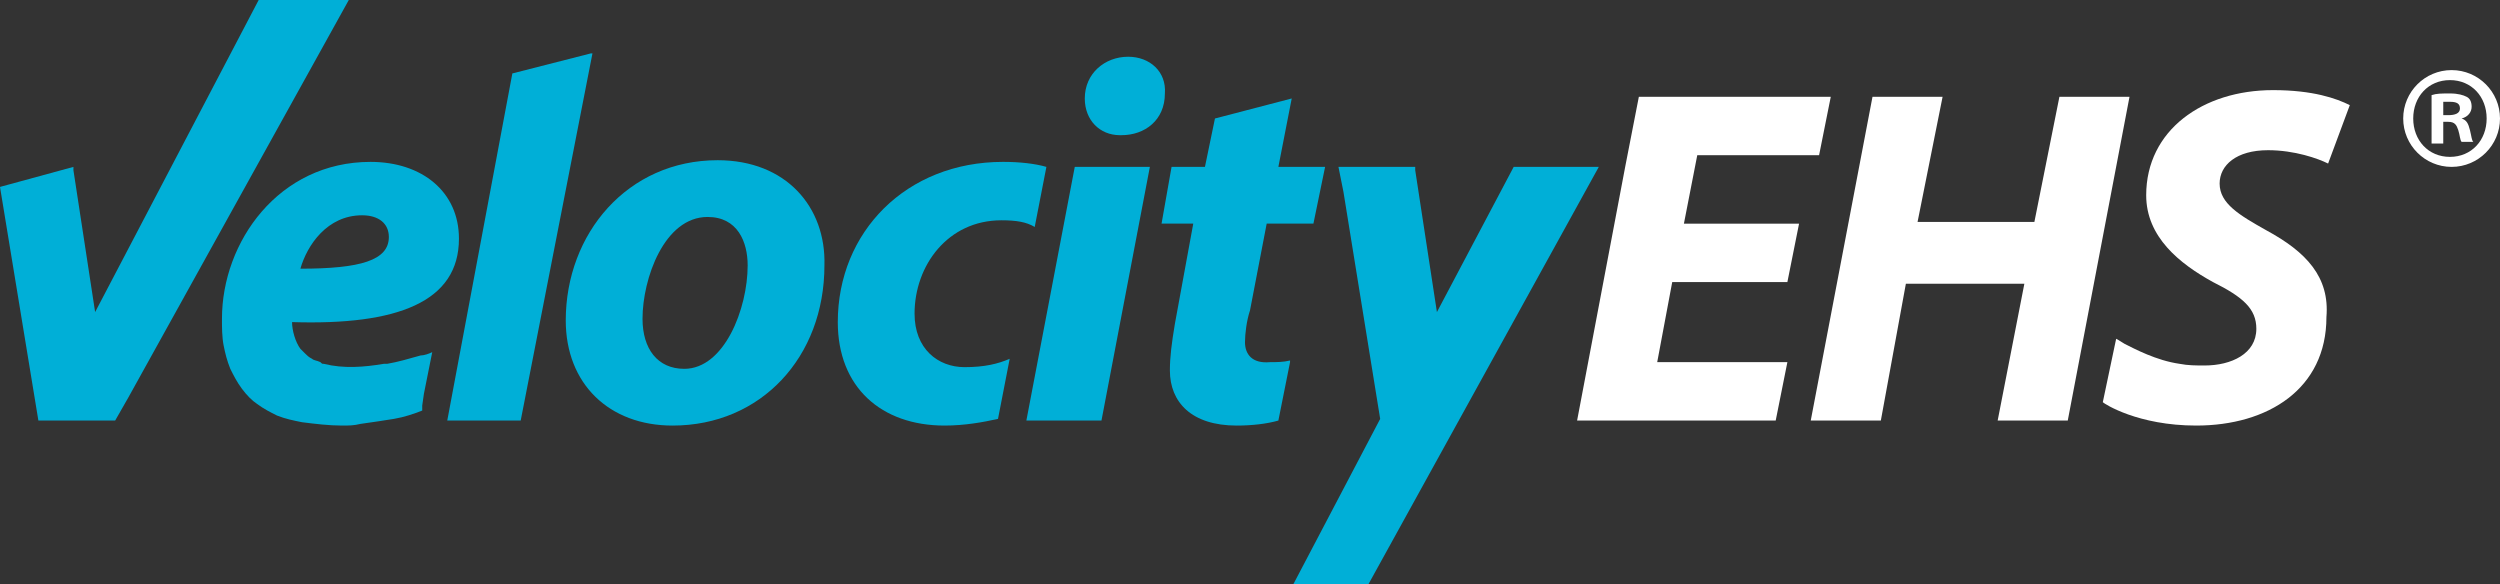 <svg xmlns="http://www.w3.org/2000/svg" xmlns:xlink="http://www.w3.org/1999/xlink" version="1.0" id="Layer_1" x="0" y="0" viewBox="0 0 149.8 35" xml:space="preserve"><rect x="0" y="0" width="149.8" height="35" fill="#333333" stroke="none"/><style>.st0{fill:#00AFD7}.st1{fill:#fff}</style><path id="fullLogo_25_" class="st0" d="M27.5 14.3c0-2.8-2.2-4.6-5.3-4.6-5.5 0-8.9 4.8-8.9 9.4 0 .5 0 1.1.1 1.6s.2.9.4 1.4c.2.4.4.8.7 1.2.3.4.6.7.9.9.4.3.8.5 1.2.7.5.2 1 .3 1.5.4.8.1 1.6.2 2.4.2.4 0 .7 0 1.1-.1.7-.1 1.4-.2 2-.3.6-.1 1.2-.3 1.7-.5V24.3l.1-.7.5-2.5c-.2.1-.5.2-.7.2-.7.2-1.4.4-2 .5H23c-1.2.2-2.4.3-3.6 0-.1 0-.1 0-.2-.1-.2-.1-.4-.1-.5-.2-.2-.1-.3-.2-.4-.3l-.3-.3c-.3-.4-.5-1.1-.5-1.6 6.3.2 10-1.2 10-5zm-5.8-1.4c1 0 1.6.5 1.6 1.3 0 1.4-1.7 1.9-5.3 1.9.4-1.4 1.6-3.2 3.7-3.2z"/><a xlink:href="50.104"><path id="fullLogo_24_" class="st0" d="m31.2 25.2 4.3-22h-.1l-4.7 1.2-3.9 20.8z"/></a><path id="fullLogo_23_" class="st0" d="M43 9.6c-5.4 0-9.1 4.4-9.1 9.6 0 3.8 2.6 6.3 6.4 6.3 5.3 0 9.1-4.1 9.1-9.6.1-3.5-2.3-6.3-6.4-6.3zm-2 12.5c-1.6 0-2.5-1.2-2.5-3 0-2.4 1.3-6.1 3.9-6.1 1.8 0 2.4 1.5 2.4 2.9 0 2.6-1.4 6.2-3.8 6.2z"/><a xlink:href="50.104"><path id="fullLogo_22_" class="st0" d="M54.8 18.8c0-2.9 2-5.6 5.2-5.6.9 0 1.5.1 2 .4l.7-3.6c-.7-.2-1.6-.3-2.6-.3-5.8 0-9.9 4.2-9.9 9.6 0 3.9 2.6 6.2 6.4 6.2 1.2 0 2.3-.2 3.2-.4l.7-3.6c-.7.3-1.5.5-2.7.5-1.6 0-3-1.1-3-3.2z"/></a><a xlink:href="50.104"><path id="fullLogo_21_" class="st0" d="M74.6 20.5c0-.5.1-1.3.3-1.9l1-5.2h2.8l.7-3.4h-2.8l.8-4.1-4.6 1.2-.6 2.9h-2l-.6 3.4h1.9l-1.1 6c-.2 1.2-.3 2-.3 2.8 0 1.9 1.3 3.3 4 3.3.9 0 1.8-.1 2.5-.3l.7-3.5v-.1c-.4.1-.8.1-1.2.1-1.1.1-1.5-.5-1.5-1.2z"/></a><a xlink:href="50.104"><path id="fullLogo_20_" class="st0" d="M66 25.2 68.9 10h-4.5l-2.9 15.2z"/></a><a xlink:href="50.104"><path id="fullLogo_19_" class="st0" d="M67.6 3.4c-1.4 0-2.6 1-2.6 2.5 0 1.3.9 2.2 2.1 2.2h.1c1.4 0 2.6-.9 2.6-2.5.1-1.3-.9-2.2-2.2-2.2z"/></a><a xlink:href="50.104"><path id="fullLogo_18_" class="st0" d="m6.9 25.2.8-1.4L20.9 0h-5.4L5.7 18.7l-1.3-8.5V10L0 11.2l2.3 14z"/></a><a xlink:href="50.104"><path id="fullLogo_17_" class="st0" d="M95.8 10h-5.1l-4.6 8.7-1.3-8.5V10h-4.6l.3 1.5 2.2 13.6-5.2 9.9H82l13.8-25z"/></a><a xlink:href="48.036"><path id="fullLogo_16_" class="st1" d="m123.4 5.8-1.5 7.5h-7l1.5-7.5h-4.2l-3.7 19.4h4.2l1.5-8.2h7.1l-1.6 8.2h4.2l3.7-19.4z"/></a><a xlink:href="48.036"><path id="fullLogo_15_" class="st1" d="M101.7 9.3h7.3l.7-3.5H98.2l-.8 4.1-2.9 15.3h11.9l.7-3.5h-7.8l.9-4.8h6.9l.7-3.5h-6.9z"/></a><a xlink:href="48.036"><path id="fullLogo_14_" class="st1" d="M135.8 13.8c-1.6-.9-2.8-1.6-2.8-2.8 0-1.1 1-2 2.9-2 1.6 0 3 .5 3.6.8l1.3-3.5c-.8-.4-2.2-.9-4.6-.9-4.2 0-7.6 2.4-7.6 6.3 0 2.5 2 4.1 4 5.2 1.8.9 2.6 1.6 2.6 2.8 0 1.5-1.5 2.2-3.1 2.2-.5 0-1 0-1.5-.1-1.4-.2-2.7-.9-3.3-1.2-.3-.2-.5-.3-.5-.3l-.8 3.8c.1.1 2.1 1.4 5.6 1.4 4.3 0 7.8-2.2 7.8-6.5.2-2.4-1.2-3.9-3.6-5.2z"/></a><path id="fullLogo_13_" class="st1" d="M149.8 7.1c0 1.6-1.3 2.9-2.9 2.9-1.6 0-2.9-1.3-2.9-2.9 0-1.6 1.3-2.9 2.9-2.9 1.6 0 2.9 1.3 2.9 2.9zm-5.2 0c0 1.3.9 2.3 2.2 2.3 1.3 0 2.2-1 2.2-2.3 0-1.3-.9-2.3-2.2-2.3s-2.2 1-2.2 2.3zm1.8 1.5h-.7V5.7c.3-.1.6-.1 1.1-.1.5 0 .8.1 1 .2.2.1.3.3.3.6s-.2.6-.6.7c.3.1.4.3.5.7.1.4.1.6.2.7h-.7c-.1-.1-.1-.4-.2-.7-.1-.3-.2-.5-.6-.5h-.3v1.3zm0-1.7h.3c.4 0 .7-.1.7-.4 0-.3-.2-.4-.6-.4h-.4v.8z"/></svg>